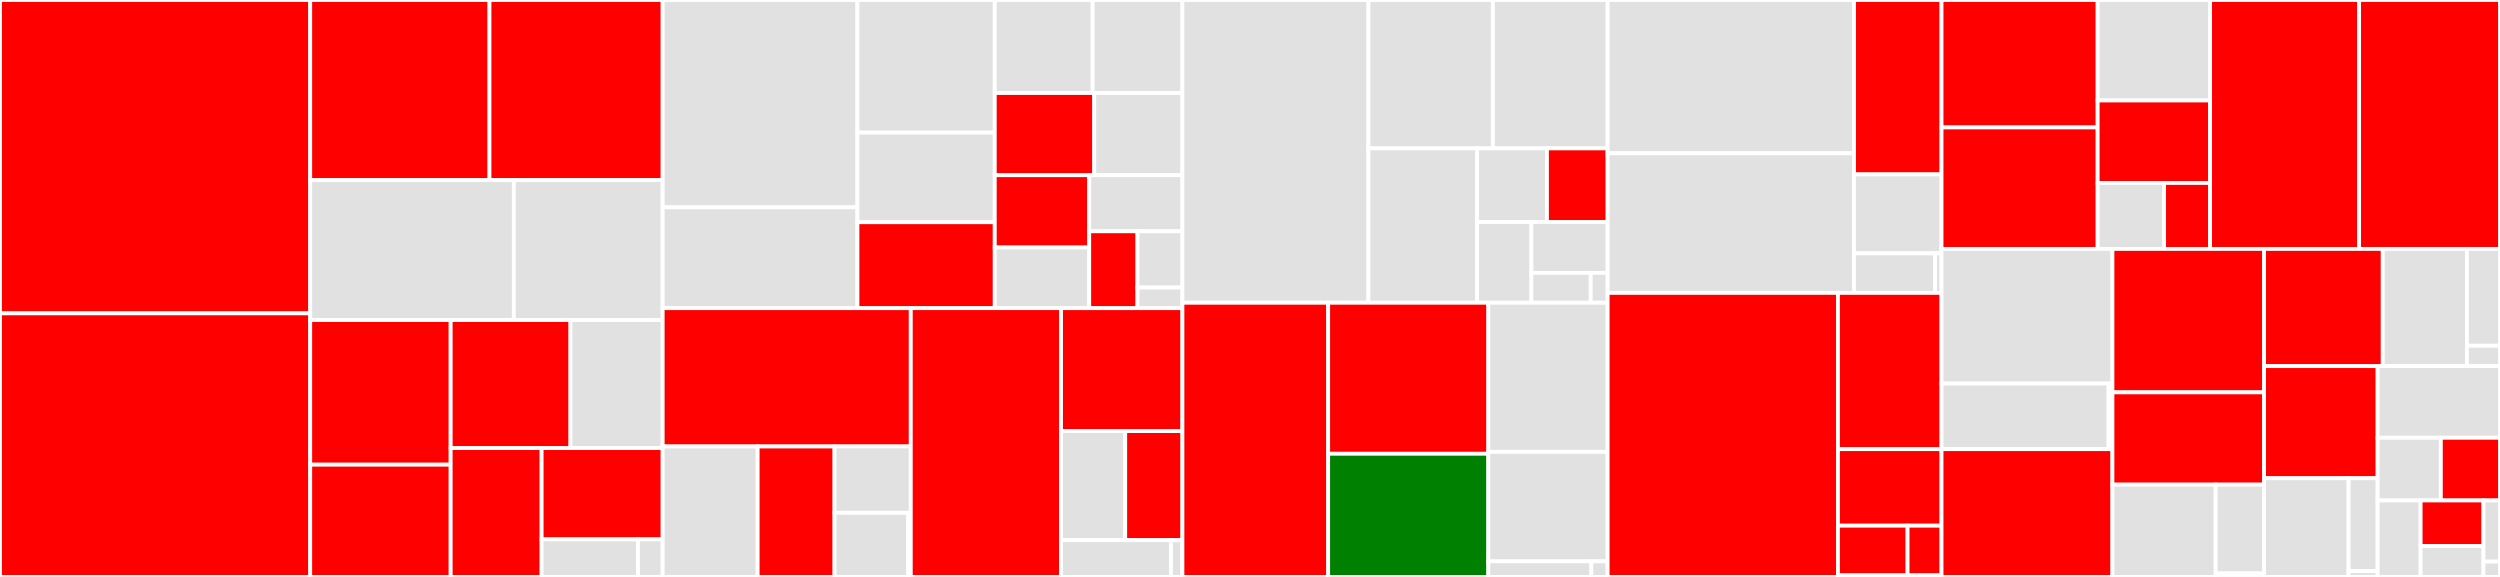 <svg baseProfile="full" width="650" height="150" viewBox="0 0 650 150" version="1.1"
xmlns="http://www.w3.org/2000/svg" xmlns:ev="http://www.w3.org/2001/xml-events"
xmlns:xlink="http://www.w3.org/1999/xlink">

<rect x="0" y="0" width="650" height="150" fill="#333333" stroke="none"/>

<style>rect.s{mask:url(#mask);}</style>
<defs>
  <pattern id="white" width="4" height="4" patternUnits="userSpaceOnUse" patternTransform="rotate(45)">
    <rect width="2" height="2" transform="translate(0,0)" fill="white"></rect>
  </pattern>
  <mask id="mask">
    <rect x="0" y="0" width="100%" height="100%" fill="url(#white)"></rect>
  </mask>
</defs>

<rect x="0" y="0" width="80.656" height="81.465" fill="red" stroke="white" stroke-width="1" class=" tooltipped" data-content="distributions/continuous.py"><title>distributions/continuous.py</title></rect>
<rect x="0" y="81.465" width="80.656" height="68.535" fill="red" stroke="white" stroke-width="1" class=" tooltipped" data-content="distributions/multivariate.py"><title>distributions/multivariate.py</title></rect>
<rect x="80.656" y="0" width="46.609" height="46.828" fill="red" stroke="white" stroke-width="1" class=" tooltipped" data-content="distributions/timeseries.py"><title>distributions/timeseries.py</title></rect>
<rect x="127.265" y="0" width="45.027" height="46.828" fill="red" stroke="white" stroke-width="1" class=" tooltipped" data-content="distributions/distribution.py"><title>distributions/distribution.py</title></rect>
<rect x="80.656" y="46.828" width="52.945" height="36.381" fill="#e1e1e1" stroke="white" stroke-width="1" class=" tooltipped" data-content="distributions/discrete.py"><title>distributions/discrete.py</title></rect>
<rect x="133.602" y="46.828" width="38.691" height="36.381" fill="#e1e1e1" stroke="white" stroke-width="1" class=" tooltipped" data-content="distributions/custom.py"><title>distributions/custom.py</title></rect>
<rect x="80.656" y="83.209" width="36.518" height="37.609" fill="red" stroke="white" stroke-width="1" class=" tooltipped" data-content="distributions/mixture.py"><title>distributions/mixture.py</title></rect>
<rect x="80.656" y="120.818" width="36.518" height="29.182" fill="red" stroke="white" stroke-width="1" class=" tooltipped" data-content="distributions/shape_utils.py"><title>distributions/shape_utils.py</title></rect>
<rect x="117.174" y="83.209" width="31.154" height="33.292" fill="red" stroke="white" stroke-width="1" class=" tooltipped" data-content="distributions/truncated.py"><title>distributions/truncated.py</title></rect>
<rect x="148.328" y="83.209" width="23.964" height="33.292" fill="#e1e1e1" stroke="white" stroke-width="1" class=" tooltipped" data-content="distributions/simulator.py"><title>distributions/simulator.py</title></rect>
<rect x="117.174" y="116.501" width="23.646" height="33.499" fill="red" stroke="white" stroke-width="1" class=" tooltipped" data-content="distributions/dist_math.py"><title>distributions/dist_math.py</title></rect>
<rect x="140.821" y="116.501" width="31.472" height="23.721" fill="red" stroke="white" stroke-width="1" class=" tooltipped" data-content="distributions/transforms.py"><title>distributions/transforms.py</title></rect>
<rect x="140.821" y="140.222" width="25.061" height="9.778" fill="#e1e1e1" stroke="white" stroke-width="1" class=" tooltipped" data-content="distributions/censored.py"><title>distributions/censored.py</title></rect>
<rect x="165.881" y="140.222" width="6.411" height="9.778" fill="#e1e1e1" stroke="white" stroke-width="1" class=" tooltipped" data-content="distributions/__init__.py"><title>distributions/__init__.py</title></rect>
<rect x="172.292" y="0" width="50.641" height="53.903" fill="#e1e1e1" stroke="white" stroke-width="1" class=" tooltipped" data-content="logprob/transforms.py"><title>logprob/transforms.py</title></rect>
<rect x="172.292" y="53.903" width="50.641" height="26.22" fill="#e1e1e1" stroke="white" stroke-width="1" class=" tooltipped" data-content="logprob/mixture.py"><title>logprob/mixture.py</title></rect>
<rect x="222.933" y="0" width="35.704" height="34.476" fill="#e1e1e1" stroke="white" stroke-width="1" class=" tooltipped" data-content="logprob/scan.py"><title>logprob/scan.py</title></rect>
<rect x="222.933" y="34.476" width="35.704" height="23.303" fill="#e1e1e1" stroke="white" stroke-width="1" class=" tooltipped" data-content="logprob/utils.py"><title>logprob/utils.py</title></rect>
<rect x="222.933" y="57.778" width="35.704" height="22.345" fill="red" stroke="white" stroke-width="1" class=" tooltipped" data-content="logprob/basic.py"><title>logprob/basic.py</title></rect>
<rect x="258.637" y="0" width="25.456" height="24.177" fill="#e1e1e1" stroke="white" stroke-width="1" class=" tooltipped" data-content="logprob/transform_value.py"><title>logprob/transform_value.py</title></rect>
<rect x="284.094" y="0" width="23.335" height="24.177" fill="#e1e1e1" stroke="white" stroke-width="1" class=" tooltipped" data-content="logprob/tensor.py"><title>logprob/tensor.py</title></rect>
<rect x="258.637" y="24.177" width="25.862" height="21.374" fill="red" stroke="white" stroke-width="1" class=" tooltipped" data-content="logprob/rewriting.py"><title>logprob/rewriting.py</title></rect>
<rect x="284.5" y="24.177" width="22.929" height="21.374" fill="#e1e1e1" stroke="white" stroke-width="1" class=" tooltipped" data-content="logprob/censoring.py"><title>logprob/censoring.py</title></rect>
<rect x="258.637" y="45.551" width="24.561" height="18.794" fill="red" stroke="white" stroke-width="1" class=" tooltipped" data-content="logprob/binary.py"><title>logprob/binary.py</title></rect>
<rect x="258.637" y="64.346" width="24.561" height="15.778" fill="#e1e1e1" stroke="white" stroke-width="1" class=" tooltipped" data-content="logprob/abstract.py"><title>logprob/abstract.py</title></rect>
<rect x="283.198" y="45.551" width="24.231" height="14.582" fill="#e1e1e1" stroke="white" stroke-width="1" class=" tooltipped" data-content="logprob/order.py"><title>logprob/order.py</title></rect>
<rect x="283.198" y="60.133" width="12.543" height="19.991" fill="red" stroke="white" stroke-width="1" class=" tooltipped" data-content="logprob/checks.py"><title>logprob/checks.py</title></rect>
<rect x="295.741" y="60.133" width="11.688" height="14.627" fill="#e1e1e1" stroke="white" stroke-width="1" class=" tooltipped" data-content="logprob/cumsum.py"><title>logprob/cumsum.py</title></rect>
<rect x="295.741" y="74.76" width="11.688" height="5.363" fill="#e1e1e1" stroke="white" stroke-width="1" class=" tooltipped" data-content="logprob/__init__.py"><title>logprob/__init__.py</title></rect>
<rect x="172.292" y="80.124" width="64.51" height="35.954" fill="red" stroke="white" stroke-width="1" class=" tooltipped" data-content="step_methods/hmc/quadpotential.py"><title>step_methods/hmc/quadpotential.py</title></rect>
<rect x="172.292" y="116.078" width="24.695" height="33.922" fill="#e1e1e1" stroke="white" stroke-width="1" class=" tooltipped" data-content="step_methods/hmc/nuts.py"><title>step_methods/hmc/nuts.py</title></rect>
<rect x="196.988" y="116.078" width="19.991" height="33.922" fill="red" stroke="white" stroke-width="1" class=" tooltipped" data-content="step_methods/hmc/base_hmc.py"><title>step_methods/hmc/base_hmc.py</title></rect>
<rect x="216.979" y="116.078" width="19.823" height="17.249" fill="#e1e1e1" stroke="white" stroke-width="1" class=" tooltipped" data-content="step_methods/hmc/integration.py"><title>step_methods/hmc/integration.py</title></rect>
<rect x="216.979" y="133.326" width="19.14" height="16.674" fill="#e1e1e1" stroke="white" stroke-width="1" class=" tooltipped" data-content="step_methods/hmc/hmc.py"><title>step_methods/hmc/hmc.py</title></rect>
<rect x="236.119" y="133.326" width="0.684" height="16.674" fill="#e1e1e1" stroke="white" stroke-width="1" class=" tooltipped" data-content="step_methods/hmc/__init__.py"><title>step_methods/hmc/__init__.py</title></rect>
<rect x="236.802" y="80.124" width="39.065" height="69.876" fill="red" stroke="white" stroke-width="1" class=" tooltipped" data-content="step_methods/metropolis.py"><title>step_methods/metropolis.py</title></rect>
<rect x="275.867" y="80.124" width="31.562" height="31.959" fill="red" stroke="white" stroke-width="1" class=" tooltipped" data-content="step_methods/compound.py"><title>step_methods/compound.py</title></rect>
<rect x="275.867" y="112.083" width="16.686" height="28.348" fill="#e1e1e1" stroke="white" stroke-width="1" class=" tooltipped" data-content="step_methods/slicer.py"><title>step_methods/slicer.py</title></rect>
<rect x="292.553" y="112.083" width="14.876" height="28.348" fill="red" stroke="white" stroke-width="1" class=" tooltipped" data-content="step_methods/arraystep.py"><title>step_methods/arraystep.py</title></rect>
<rect x="275.867" y="140.43" width="28.584" height="9.57" fill="#e1e1e1" stroke="white" stroke-width="1" class=" tooltipped" data-content="step_methods/step_sizes.py"><title>step_methods/step_sizes.py</title></rect>
<rect x="304.451" y="140.43" width="2.978" height="9.57" fill="#e1e1e1" stroke="white" stroke-width="1" class=" tooltipped" data-content="step_methods/__init__.py"><title>step_methods/__init__.py</title></rect>
<rect x="307.429" y="0" width="48.364" height="78.711" fill="#e1e1e1" stroke="white" stroke-width="1" class=" tooltipped" data-content="variational/opvi.py"><title>variational/opvi.py</title></rect>
<rect x="355.792" y="0" width="32.352" height="38.577" fill="#e1e1e1" stroke="white" stroke-width="1" class=" tooltipped" data-content="variational/approximations.py"><title>variational/approximations.py</title></rect>
<rect x="388.144" y="0" width="29.84" height="38.577" fill="#e1e1e1" stroke="white" stroke-width="1" class=" tooltipped" data-content="variational/updates.py"><title>variational/updates.py</title></rect>
<rect x="355.792" y="38.577" width="28.256" height="40.135" fill="#e1e1e1" stroke="white" stroke-width="1" class=" tooltipped" data-content="variational/inference.py"><title>variational/inference.py</title></rect>
<rect x="384.049" y="38.577" width="18.159" height="19.144" fill="#e1e1e1" stroke="white" stroke-width="1" class=" tooltipped" data-content="variational/stein.py"><title>variational/stein.py</title></rect>
<rect x="402.207" y="38.577" width="15.777" height="19.144" fill="red" stroke="white" stroke-width="1" class=" tooltipped" data-content="variational/minibatch_rv.py"><title>variational/minibatch_rv.py</title></rect>
<rect x="384.049" y="57.72" width="14.117" height="20.991" fill="#e1e1e1" stroke="white" stroke-width="1" class=" tooltipped" data-content="variational/callbacks.py"><title>variational/callbacks.py</title></rect>
<rect x="398.166" y="57.72" width="19.819" height="13.227" fill="#e1e1e1" stroke="white" stroke-width="1" class=" tooltipped" data-content="variational/operators.py"><title>variational/operators.py</title></rect>
<rect x="398.166" y="70.948" width="15.414" height="7.764" fill="#e1e1e1" stroke="white" stroke-width="1" class=" tooltipped" data-content="variational/test_functions.py"><title>variational/test_functions.py</title></rect>
<rect x="413.581" y="70.948" width="4.404" height="7.764" fill="#e1e1e1" stroke="white" stroke-width="1" class=" tooltipped" data-content="variational/__init__.py"><title>variational/__init__.py</title></rect>
<rect x="307.429" y="78.711" width="37.891" height="71.289" fill="red" stroke="white" stroke-width="1" class=" tooltipped" data-content="sampling/mcmc.py"><title>sampling/mcmc.py</title></rect>
<rect x="345.32" y="78.711" width="41.648" height="39.27" fill="red" stroke="white" stroke-width="1" class=" tooltipped" data-content="sampling/parallel.py"><title>sampling/parallel.py</title></rect>
<rect x="345.32" y="117.982" width="41.648" height="32.018" fill="green" stroke="white" stroke-width="1" class=" tooltipped" data-content="sampling/forward.py"><title>sampling/forward.py</title></rect>
<rect x="386.968" y="78.711" width="31.016" height="38.768" fill="#e1e1e1" stroke="white" stroke-width="1" class=" tooltipped" data-content="sampling/jax.py"><title>sampling/jax.py</title></rect>
<rect x="386.968" y="117.479" width="31.016" height="28.479" fill="#e1e1e1" stroke="white" stroke-width="1" class=" tooltipped" data-content="sampling/population.py"><title>sampling/population.py</title></rect>
<rect x="386.968" y="145.958" width="26.787" height="4.042" fill="#e1e1e1" stroke="white" stroke-width="1" class=" tooltipped" data-content="sampling/deterministic.py"><title>sampling/deterministic.py</title></rect>
<rect x="413.755" y="145.958" width="4.23" height="4.042" fill="#e1e1e1" stroke="white" stroke-width="1" class=" tooltipped" data-content="sampling/__init__.py"><title>sampling/__init__.py</title></rect>
<rect x="417.985" y="0" width="64.061" height="39.854" fill="#e1e1e1" stroke="white" stroke-width="1" class=" tooltipped" data-content="gp/cov.py"><title>gp/cov.py</title></rect>
<rect x="417.985" y="39.854" width="64.061" height="36.295" fill="#e1e1e1" stroke="white" stroke-width="1" class=" tooltipped" data-content="gp/gp.py"><title>gp/gp.py</title></rect>
<rect x="482.045" y="0" width="22.75" height="45.339" fill="red" stroke="white" stroke-width="1" class=" tooltipped" data-content="gp/hsgp_approx.py"><title>gp/hsgp_approx.py</title></rect>
<rect x="482.045" y="45.339" width="22.75" height="20.54" fill="#e1e1e1" stroke="white" stroke-width="1" class=" tooltipped" data-content="gp/util.py"><title>gp/util.py</title></rect>
<rect x="482.045" y="65.879" width="21.086" height="10.27" fill="#e1e1e1" stroke="white" stroke-width="1" class=" tooltipped" data-content="gp/mean.py"><title>gp/mean.py</title></rect>
<rect x="503.131" y="65.879" width="1.665" height="10.27" fill="#e1e1e1" stroke="white" stroke-width="1" class=" tooltipped" data-content="gp/__init__.py"><title>gp/__init__.py</title></rect>
<rect x="417.985" y="76.149" width="59.88" height="73.851" fill="red" stroke="white" stroke-width="1" class=" tooltipped" data-content="model/core.py"><title>model/core.py</title></rect>
<rect x="477.865" y="76.149" width="26.931" height="40.629" fill="red" stroke="white" stroke-width="1" class=" tooltipped" data-content="model/fgraph.py"><title>model/fgraph.py</title></rect>
<rect x="477.865" y="116.778" width="26.931" height="19.891" fill="red" stroke="white" stroke-width="1" class=" tooltipped" data-content="model/transform/conditioning.py"><title>model/transform/conditioning.py</title></rect>
<rect x="477.865" y="136.669" width="18.101" height="12.908" fill="red" stroke="white" stroke-width="1" class=" tooltipped" data-content="model/transform/optimization.py"><title>model/transform/optimization.py</title></rect>
<rect x="495.966" y="136.669" width="8.83" height="12.908" fill="red" stroke="white" stroke-width="1" class=" tooltipped" data-content="model/transform/basic.py"><title>model/transform/basic.py</title></rect>
<rect x="477.865" y="149.577" width="26.931" height="0.423" fill="#e1e1e1" stroke="white" stroke-width="1" class=" tooltipped" data-content="model/__init__.py"><title>model/__init__.py</title></rect>
<rect x="504.796" y="0" width="40.594" height="33.131" fill="red" stroke="white" stroke-width="1" class=" tooltipped" data-content="backends/arviz.py"><title>backends/arviz.py</title></rect>
<rect x="504.796" y="33.131" width="40.594" height="31.587" fill="red" stroke="white" stroke-width="1" class=" tooltipped" data-content="backends/base.py"><title>backends/base.py</title></rect>
<rect x="545.39" y="0" width="29.235" height="26.121" fill="#e1e1e1" stroke="white" stroke-width="1" class=" tooltipped" data-content="backends/mcbackend.py"><title>backends/mcbackend.py</title></rect>
<rect x="545.39" y="26.121" width="29.235" height="21.443" fill="red" stroke="white" stroke-width="1" class=" tooltipped" data-content="backends/ndarray.py"><title>backends/ndarray.py</title></rect>
<rect x="545.39" y="47.563" width="17.275" height="17.154" fill="#e1e1e1" stroke="white" stroke-width="1" class=" tooltipped" data-content="backends/report.py"><title>backends/report.py</title></rect>
<rect x="562.664" y="47.563" width="11.96" height="17.154" fill="red" stroke="white" stroke-width="1" class=" tooltipped" data-content="backends/__init__.py"><title>backends/__init__.py</title></rect>
<rect x="574.624" y="0" width="38.745" height="64.717" fill="red" stroke="white" stroke-width="1" class=" tooltipped" data-content="testing.py"><title>testing.py</title></rect>
<rect x="613.369" y="0" width="36.631" height="64.717" fill="red" stroke="white" stroke-width="1" class=" tooltipped" data-content="pytensorf.py"><title>pytensorf.py</title></rect>
<rect x="504.796" y="64.717" width="44.437" height="35.011" fill="#e1e1e1" stroke="white" stroke-width="1" class=" tooltipped" data-content="smc/kernels.py"><title>smc/kernels.py</title></rect>
<rect x="504.796" y="99.728" width="43.434" height="17.057" fill="#e1e1e1" stroke="white" stroke-width="1" class=" tooltipped" data-content="smc/sampling.py"><title>smc/sampling.py</title></rect>
<rect x="548.23" y="99.728" width="1.002" height="17.057" fill="#e1e1e1" stroke="white" stroke-width="1" class=" tooltipped" data-content="smc/__init__.py"><title>smc/__init__.py</title></rect>
<rect x="504.796" y="116.785" width="44.437" height="33.215" fill="red" stroke="white" stroke-width="1" class=" tooltipped" data-content="model_graph.py"><title>model_graph.py</title></rect>
<rect x="549.232" y="64.717" width="39.425" height="37.293" fill="red" stroke="white" stroke-width="1" class=" tooltipped" data-content="util.py"><title>util.py</title></rect>
<rect x="549.232" y="102.01" width="39.425" height="23.995" fill="red" stroke="white" stroke-width="1" class=" tooltipped" data-content="math.py"><title>math.py</title></rect>
<rect x="549.232" y="126.005" width="26.837" height="23.995" fill="#e1e1e1" stroke="white" stroke-width="1" class=" tooltipped" data-content="tuning/starting.py"><title>tuning/starting.py</title></rect>
<rect x="576.07" y="126.005" width="12.587" height="23.089" fill="#e1e1e1" stroke="white" stroke-width="1" class=" tooltipped" data-content="tuning/scaling.py"><title>tuning/scaling.py</title></rect>
<rect x="576.07" y="149.095" width="12.587" height="0.905" fill="#e1e1e1" stroke="white" stroke-width="1" class=" tooltipped" data-content="tuning/__init__.py"><title>tuning/__init__.py</title></rect>
<rect x="588.657" y="64.717" width="30.858" height="30.471" fill="red" stroke="white" stroke-width="1" class=" tooltipped" data-content="data.py"><title>data.py</title></rect>
<rect x="619.516" y="64.717" width="21.881" height="30.471" fill="#e1e1e1" stroke="white" stroke-width="1" class=" tooltipped" data-content="stats/convergence.py"><title>stats/convergence.py</title></rect>
<rect x="641.397" y="64.717" width="8.603" height="25.172" fill="#e1e1e1" stroke="white" stroke-width="1" class=" tooltipped" data-content="stats/log_density.py"><title>stats/log_density.py</title></rect>
<rect x="641.397" y="89.889" width="8.603" height="5.299" fill="#e1e1e1" stroke="white" stroke-width="1" class=" tooltipped" data-content="stats/__init__.py"><title>stats/__init__.py</title></rect>
<rect x="588.657" y="95.189" width="29.528" height="29.143" fill="red" stroke="white" stroke-width="1" class=" tooltipped" data-content="printing.py"><title>printing.py</title></rect>
<rect x="588.657" y="124.331" width="21.979" height="25.669" fill="#e1e1e1" stroke="white" stroke-width="1" class=" tooltipped" data-content="ode/ode.py"><title>ode/ode.py</title></rect>
<rect x="610.637" y="124.331" width="7.548" height="24.159" fill="#e1e1e1" stroke="white" stroke-width="1" class=" tooltipped" data-content="ode/utils.py"><title>ode/utils.py</title></rect>
<rect x="610.637" y="148.49" width="7.548" height="1.51" fill="#e1e1e1" stroke="white" stroke-width="1" class=" tooltipped" data-content="ode/__init__.py"><title>ode/__init__.py</title></rect>
<rect x="618.185" y="95.189" width="31.815" height="18.629" fill="#e1e1e1" stroke="white" stroke-width="1" class=" tooltipped" data-content="initial_point.py"><title>initial_point.py</title></rect>
<rect x="618.185" y="113.817" width="16.432" height="16.3" fill="#e1e1e1" stroke="white" stroke-width="1" class=" tooltipped" data-content="blocking.py"><title>blocking.py</title></rect>
<rect x="634.617" y="113.817" width="15.383" height="16.3" fill="red" stroke="white" stroke-width="1" class=" tooltipped" data-content="func_utils.py"><title>func_utils.py</title></rect>
<rect x="618.185" y="130.117" width="11.178" height="19.883" fill="#e1e1e1" stroke="white" stroke-width="1" class=" tooltipped" data-content="__init__.py"><title>__init__.py</title></rect>
<rect x="629.363" y="130.117" width="16.337" height="11.86" fill="red" stroke="white" stroke-width="1" class=" tooltipped" data-content="exceptions.py"><title>exceptions.py</title></rect>
<rect x="629.363" y="141.977" width="16.337" height="8.023" fill="#e1e1e1" stroke="white" stroke-width="1" class=" tooltipped" data-content="plots/__init__.py"><title>plots/__init__.py</title></rect>
<rect x="645.701" y="130.117" width="4.299" height="15.906" fill="#e1e1e1" stroke="white" stroke-width="1" class=" tooltipped" data-content="vartypes.py"><title>vartypes.py</title></rect>
<rect x="645.701" y="146.023" width="4.299" height="3.977" fill="#e1e1e1" stroke="white" stroke-width="1" class=" tooltipped" data-content="sampling_jax.py"><title>sampling_jax.py</title></rect>
</svg>